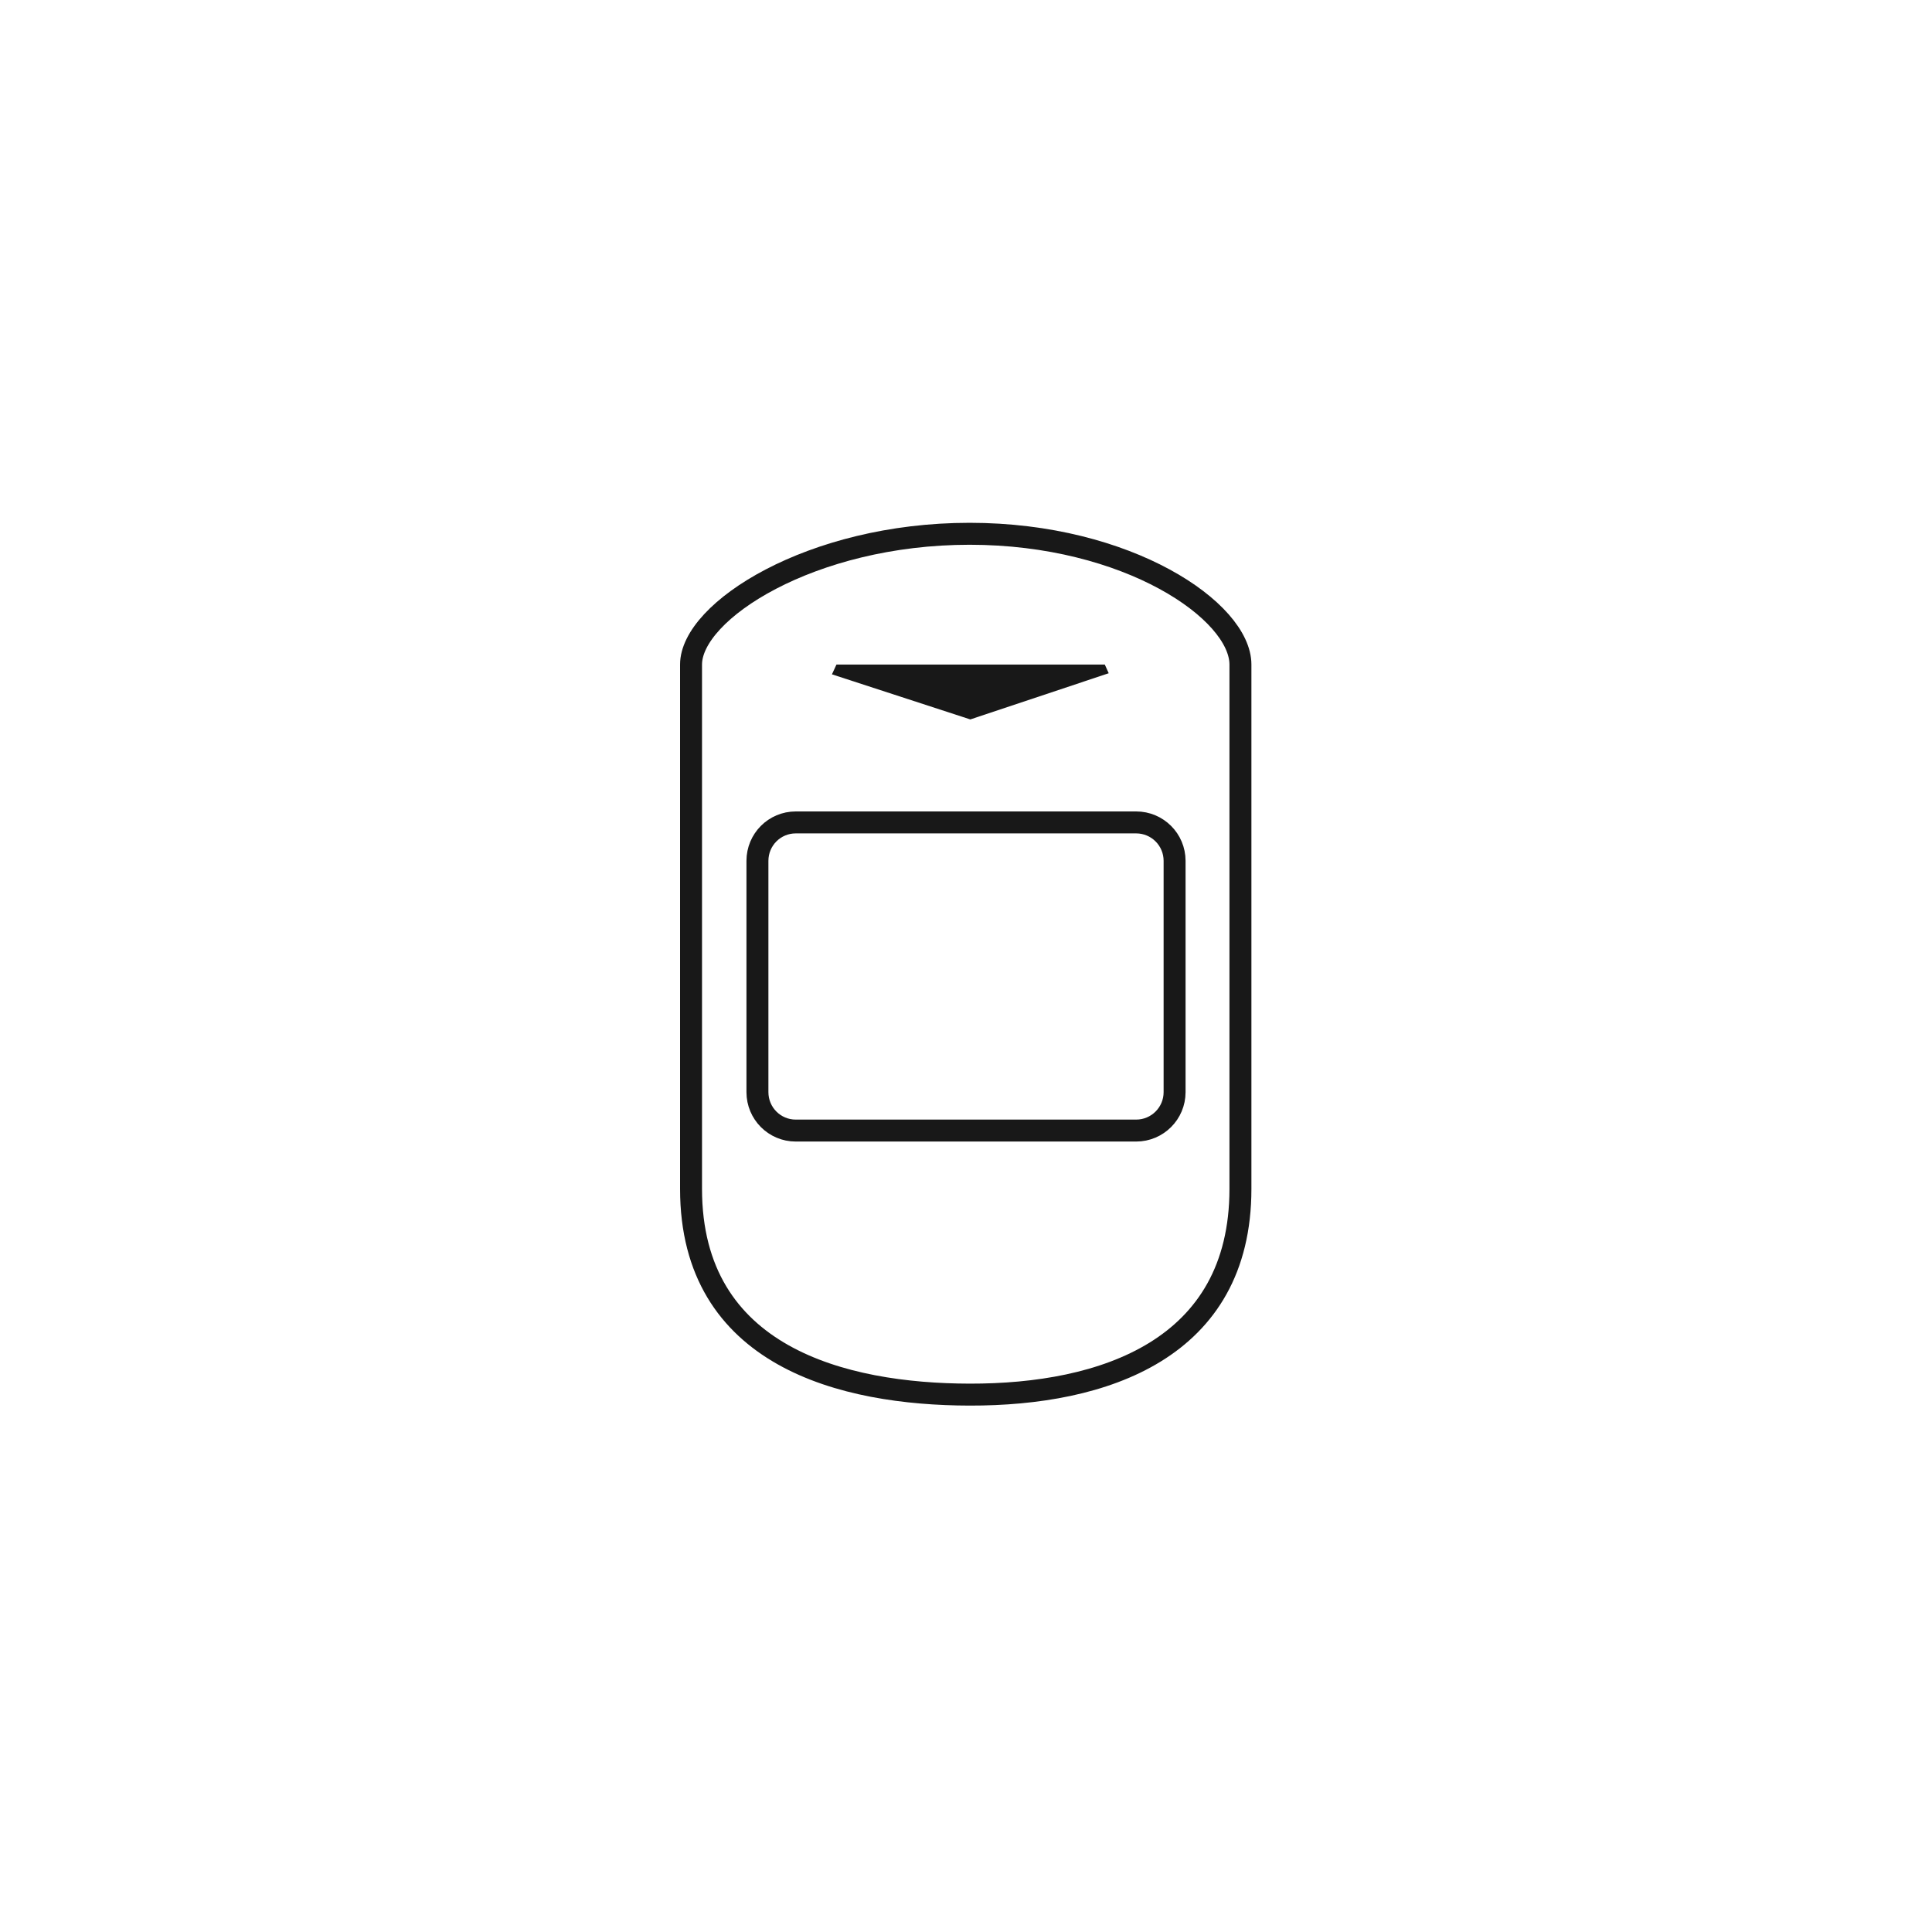 <svg xmlns="http://www.w3.org/2000/svg" width="88" height="88" viewBox="0 0 88 88">
  <g fill="none" fill-rule="evenodd" transform="translate(31 24)">
    <path stroke="#181818" d="M13.164,0.313 C5.941,0.313 0.476,3.837 0.476,6.269 L0.476,30.151 C0.476,37.81 7.413,39.511 13.164,39.523 C19.251,39.536 25.5,37.469 25.5,30.151 L25.5,6.269 C25.5,3.837 20.387,0.313 13.164,0.313 Z"/>
    <polygon fill="#181818" points="7.1 6.269 19.322 6.269 19.5 6.665 13.197 8.769 6.894 6.715"/>
    <path stroke="#181818" d="M5.246,27.496 C4.278,27.496 3.5,26.711 3.5,25.746 L3.5,15.211 C3.5,14.243 4.278,13.46 5.246,13.46 L20.75,13.46 C21.718,13.46 22.501,14.243 22.501,15.211 L22.501,25.746 C22.501,26.711 21.718,27.496 20.75,27.496 L5.246,27.496 Z"/>
  </g>
</svg>
